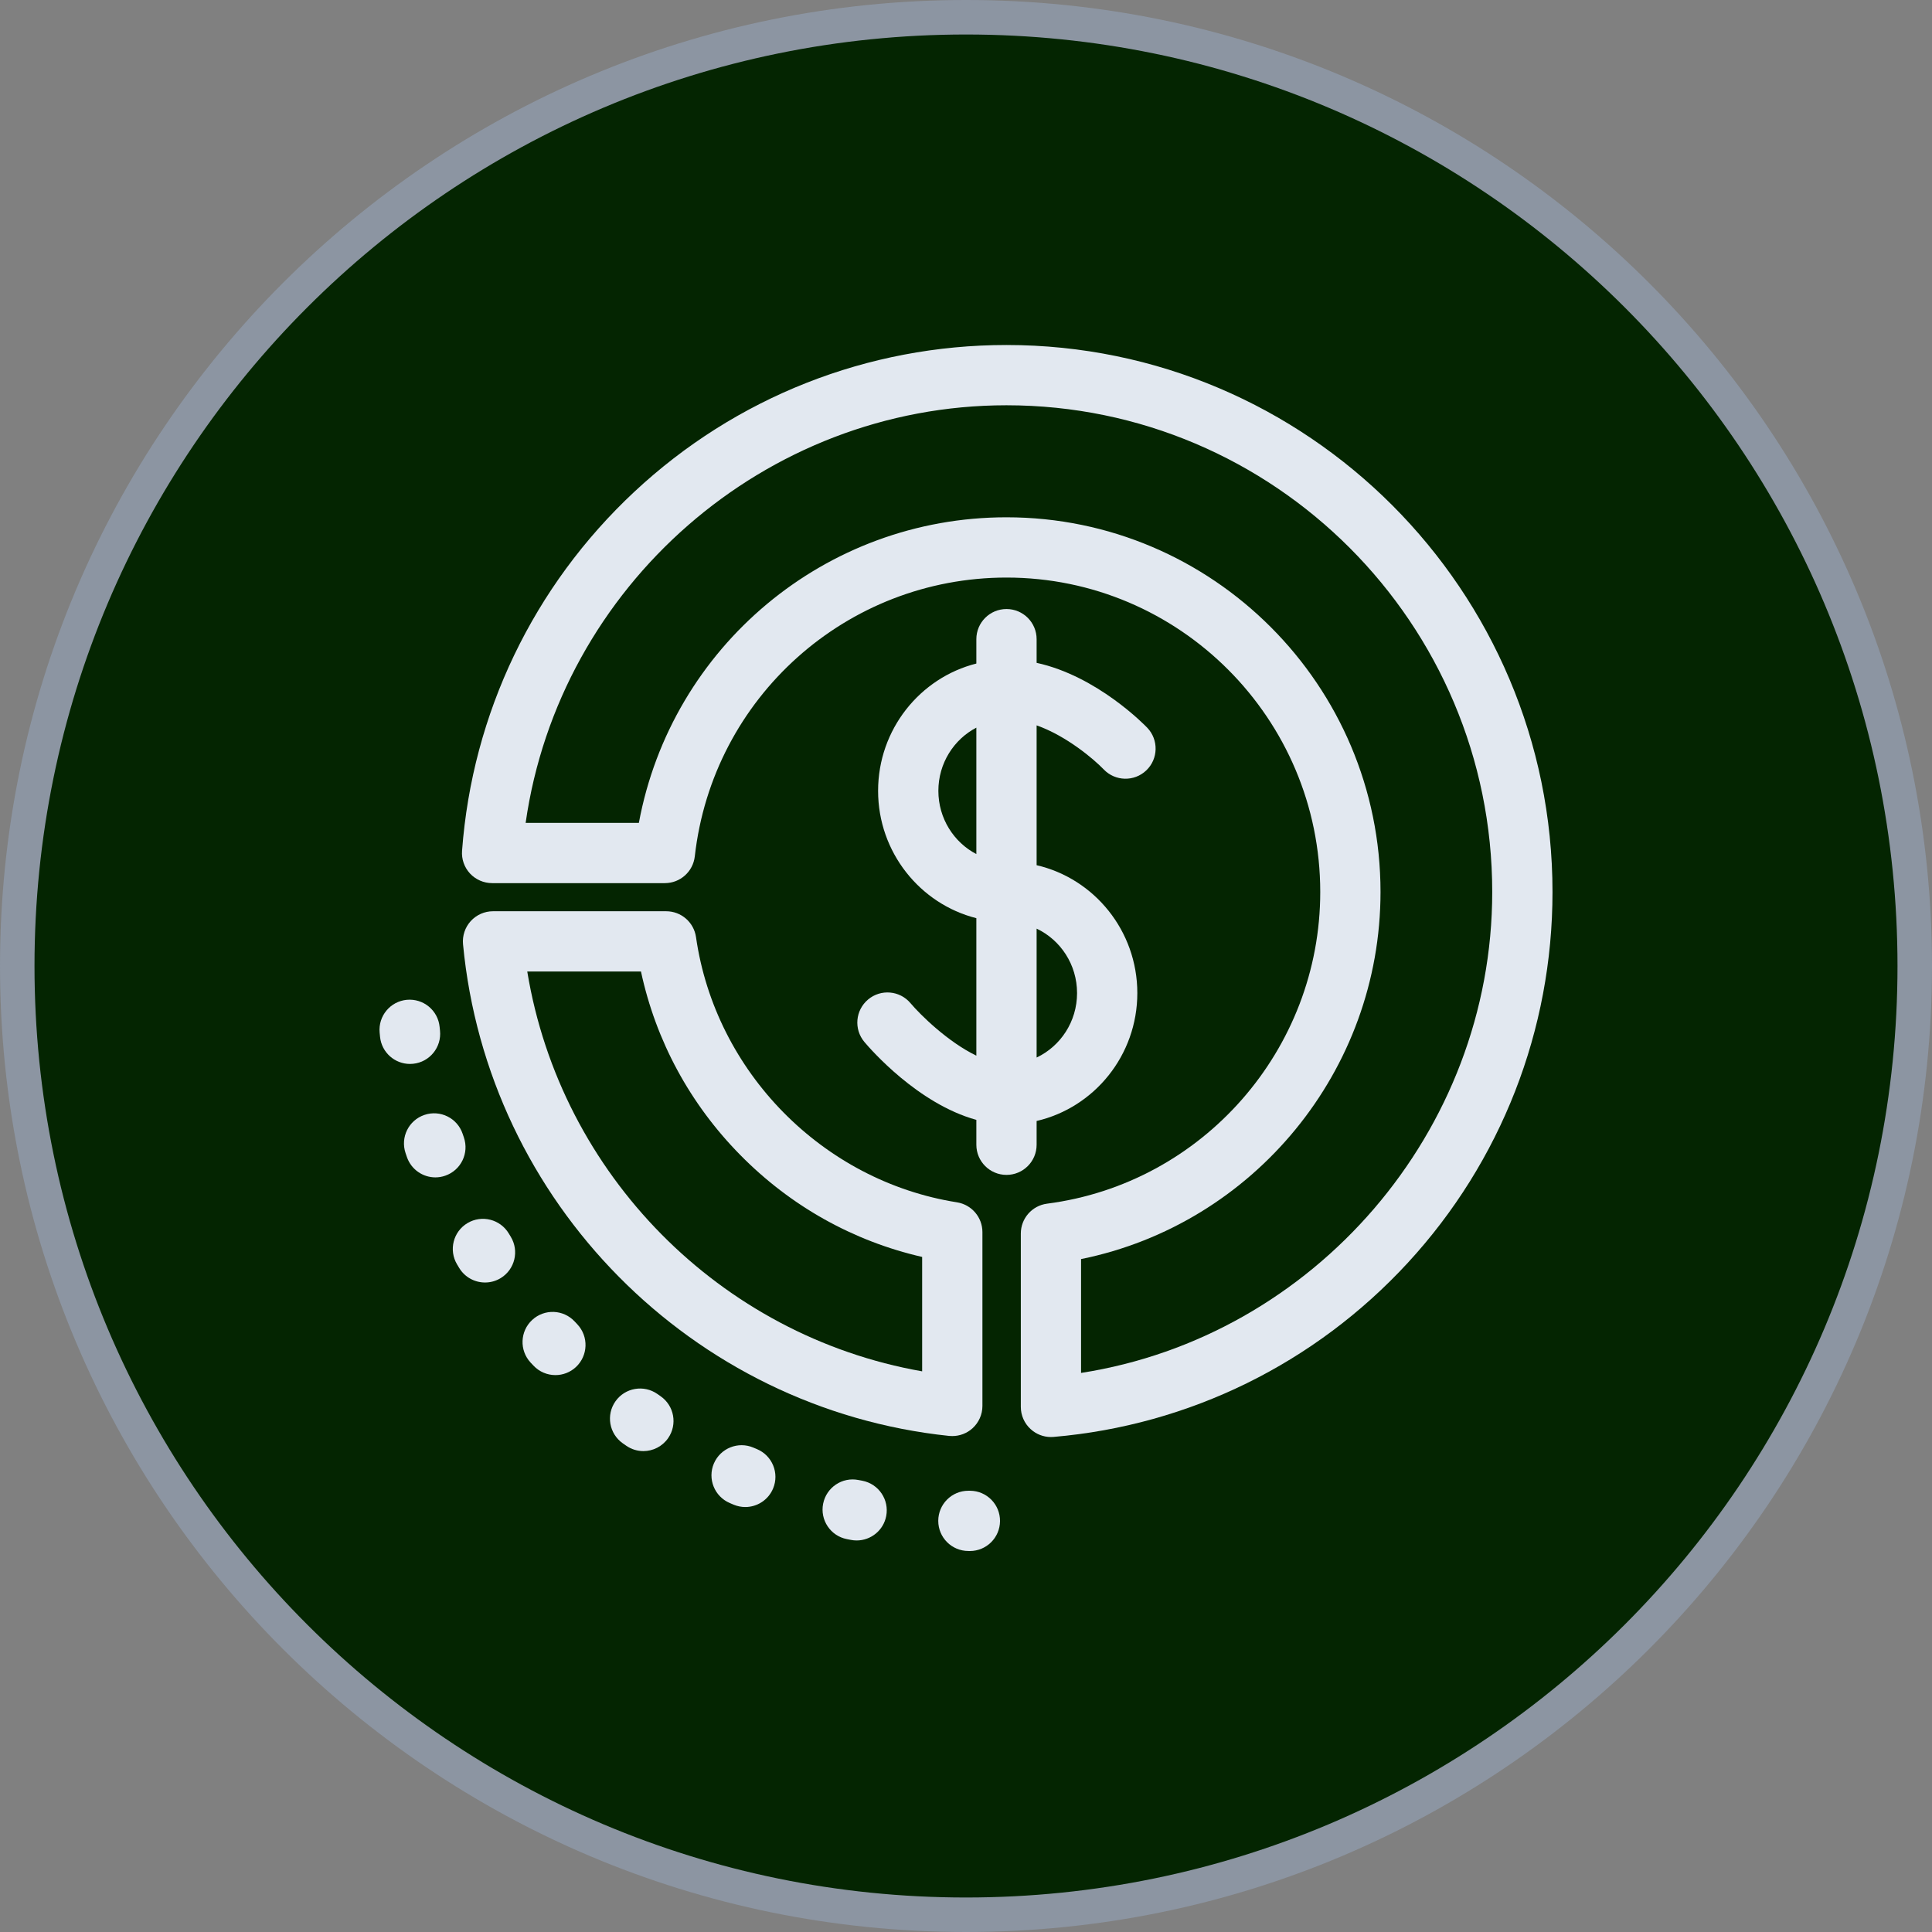 <svg width="56" height="56" viewBox="0 0 56 56" fill="none" xmlns="http://www.w3.org/2000/svg">
<rect x="0" y="0" width="56" height="56" fill="#808080" stroke="none"/>
<g clip-path="url(#clip0_344_9)">
<path d="M28 56C43.464 56 56 43.464 56 28C56 12.536 43.464 0 28 0C12.536 0 0 12.536 0 28C0 43.464 12.536 56 28 56Z" fill="url(#paint0_linear_344_9)"/>
<path d="M28 55C42.912 55 55 42.912 55 28C55 13.088 42.912 1 28 1C13.088 1 1 13.088 1 28C1 42.912 13.088 55 28 55Z" fill="#042501"/>
<path opacity="0.079" d="M28 55C42.912 55 55 42.912 55 28C55 13.088 42.912 1 28 1C13.088 1 1 13.088 1 28C1 42.912 13.088 55 28 55Z" fill="url(#paint1_radial_344_9)"/>
<path d="M30.047 33.181V32.492C31.716 32.106 32.966 30.591 32.966 28.785C32.966 26.979 31.716 25.464 30.047 25.078V21.025C30.911 21.331 31.7 21.999 31.992 22.302C32.325 22.65 32.877 22.663 33.226 22.33C33.575 21.997 33.587 21.444 33.255 21.095C33.188 21.025 31.803 19.595 30.047 19.213V18.527C30.047 18.044 29.656 17.653 29.174 17.653C28.691 17.653 28.3 18.044 28.3 18.527V19.233C26.667 19.645 25.452 21.143 25.452 22.923C25.452 24.703 26.667 26.201 28.3 26.614V30.599C27.47 30.198 26.674 29.412 26.392 29.078C26.082 28.709 25.531 28.661 25.162 28.971C24.792 29.282 24.744 29.832 25.055 30.202C25.23 30.41 26.605 31.994 28.3 32.46V33.181C28.3 33.664 28.691 34.055 29.174 34.055C29.656 34.055 30.047 33.664 30.047 33.181ZM31.219 28.785C31.219 29.613 30.738 30.327 30.047 30.653V26.917C30.738 27.243 31.219 27.957 31.219 28.785ZM27.199 22.923C27.199 22.124 27.648 21.431 28.3 21.091V24.756C27.648 24.416 27.199 23.723 27.199 22.923Z" fill="#E2E8F0"/>
<path d="M27.512 41.621C27.542 41.624 27.572 41.625 27.603 41.625C27.817 41.625 28.026 41.546 28.187 41.401C28.371 41.235 28.476 40.999 28.476 40.752V35.713C28.476 35.283 28.163 34.918 27.739 34.85C23.846 34.234 20.735 31.072 20.174 27.162C20.112 26.732 19.744 26.413 19.309 26.413H14.29C14.044 26.413 13.81 26.517 13.644 26.699C13.479 26.881 13.398 27.124 13.421 27.369C14.129 34.846 20.055 40.84 27.512 41.621ZM18.579 28.16C19.011 30.169 19.997 31.996 21.457 33.478C22.918 34.961 24.728 35.974 26.729 36.433V39.749C20.869 38.719 16.25 34.043 15.283 28.16L18.579 28.16Z" fill="#E2E8F0"/>
<path d="M14.748 35.754C14.5 35.34 13.964 35.205 13.55 35.452C13.136 35.699 13.001 36.235 13.248 36.649C13.27 36.685 13.291 36.721 13.313 36.757C13.478 37.026 13.765 37.174 14.059 37.174C14.214 37.174 14.372 37.133 14.514 37.046C14.925 36.794 15.055 36.257 14.803 35.845L14.748 35.754Z" fill="#E2E8F0"/>
<path d="M11.975 30.834C12.454 30.785 12.803 30.356 12.754 29.876L12.743 29.768C12.698 29.288 12.273 28.936 11.791 28.98C11.311 29.026 10.959 29.451 11.004 29.932L11.016 30.055C11.062 30.505 11.442 30.839 11.884 30.839C11.914 30.839 11.944 30.837 11.975 30.834Z" fill="#E2E8F0"/>
<path d="M13.445 32.967L13.41 32.864C13.256 32.407 12.76 32.161 12.303 32.316C11.846 32.47 11.601 32.965 11.755 33.422L11.795 33.539C11.92 33.9 12.258 34.127 12.62 34.127C12.715 34.127 12.812 34.111 12.906 34.078C13.362 33.92 13.603 33.423 13.445 32.967Z" fill="#E2E8F0"/>
<path d="M28.12 43.21L28.069 43.21C27.587 43.21 27.196 43.601 27.196 44.083C27.196 44.566 27.587 44.956 28.069 44.956L28.106 44.957C28.108 44.957 28.111 44.957 28.113 44.957C28.592 44.957 28.982 44.57 28.986 44.09C28.99 43.608 28.602 43.214 28.12 43.21Z" fill="#E2E8F0"/>
<path d="M24.996 42.92L24.885 42.899C24.412 42.804 23.953 43.113 23.859 43.586C23.765 44.059 24.073 44.519 24.546 44.612L24.664 44.635C24.72 44.646 24.776 44.651 24.831 44.651C25.241 44.651 25.607 44.361 25.687 43.944C25.779 43.47 25.469 43.012 24.996 42.92Z" fill="#E2E8F0"/>
<path d="M21.94 42.003L21.838 41.96C21.395 41.771 20.882 41.977 20.692 42.42C20.503 42.864 20.709 43.377 21.153 43.566L21.265 43.614C21.376 43.66 21.49 43.682 21.603 43.682C21.944 43.682 22.268 43.48 22.408 43.146C22.595 42.701 22.385 42.189 21.94 42.003Z" fill="#E2E8F0"/>
<path d="M16.659 38.306C16.331 37.952 15.779 37.931 15.425 38.26C15.072 38.587 15.051 39.14 15.379 39.494L15.461 39.581C15.633 39.765 15.866 39.858 16.099 39.858C16.313 39.858 16.527 39.78 16.695 39.623C17.047 39.293 17.066 38.74 16.736 38.388L16.659 38.306Z" fill="#E2E8F0"/>
<path d="M19.146 40.469L19.057 40.407C18.663 40.129 18.118 40.223 17.84 40.617C17.562 41.011 17.656 41.556 18.05 41.834L18.152 41.905C18.303 42.01 18.477 42.061 18.648 42.061C18.925 42.061 19.197 41.929 19.367 41.684C19.641 41.288 19.543 40.744 19.146 40.469Z" fill="#E2E8F0"/>
<path d="M29.174 10C25.154 10 21.323 11.511 18.385 14.256C15.462 16.986 13.689 20.681 13.393 24.659C13.374 24.902 13.458 25.14 13.623 25.319C13.789 25.496 14.021 25.598 14.264 25.598H19.271C19.716 25.598 20.089 25.264 20.139 24.822C20.657 20.215 24.541 16.741 29.174 16.741C34.189 16.741 38.268 20.829 38.268 25.855C38.268 30.421 34.864 34.305 30.35 34.889C29.915 34.945 29.589 35.316 29.589 35.755V40.779C29.589 41.024 29.691 41.257 29.872 41.422C30.033 41.571 30.244 41.653 30.462 41.653C30.487 41.653 30.512 41.652 30.537 41.65C34.471 41.313 38.119 39.52 40.807 36.602C43.511 33.667 45 29.851 45 25.855C45 17.112 37.9 10 29.174 10ZM31.335 39.795V36.495C36.334 35.481 40.015 31.036 40.015 25.854C40.015 19.866 35.151 14.994 29.174 14.994C23.915 14.994 19.464 18.75 18.518 23.851H15.236C16.214 16.991 22.163 11.747 29.174 11.747C36.937 11.747 43.253 18.075 43.253 25.854C43.253 32.797 38.091 38.743 31.335 39.795Z" fill="#E2E8F0"/>
</g>
<defs>
<linearGradient id="paint0_linear_344_9" x1="2800" y1="5600" x2="2800" y2="0" gradientUnits="userSpaceOnUse">
<stop stop-color="#334155"/>
<stop offset="1" stop-color="#94A3B8" stop-opacity="0.601"/>
</linearGradient>
<radialGradient id="paint1_radial_344_9" cx="0" cy="0" r="1" gradientUnits="userSpaceOnUse" gradientTransform="translate(2633.18 2739.93) scale(1868.29)">
<stop stop-color="#F1F5F9"/>
<stop offset="1" stop-color="#F1F5F9" stop-opacity="0"/>
</radialGradient>
<clipPath id="clip0_344_9">
<rect width="56" height="56" fill="white"/>
</clipPath>
</defs>
</svg>
